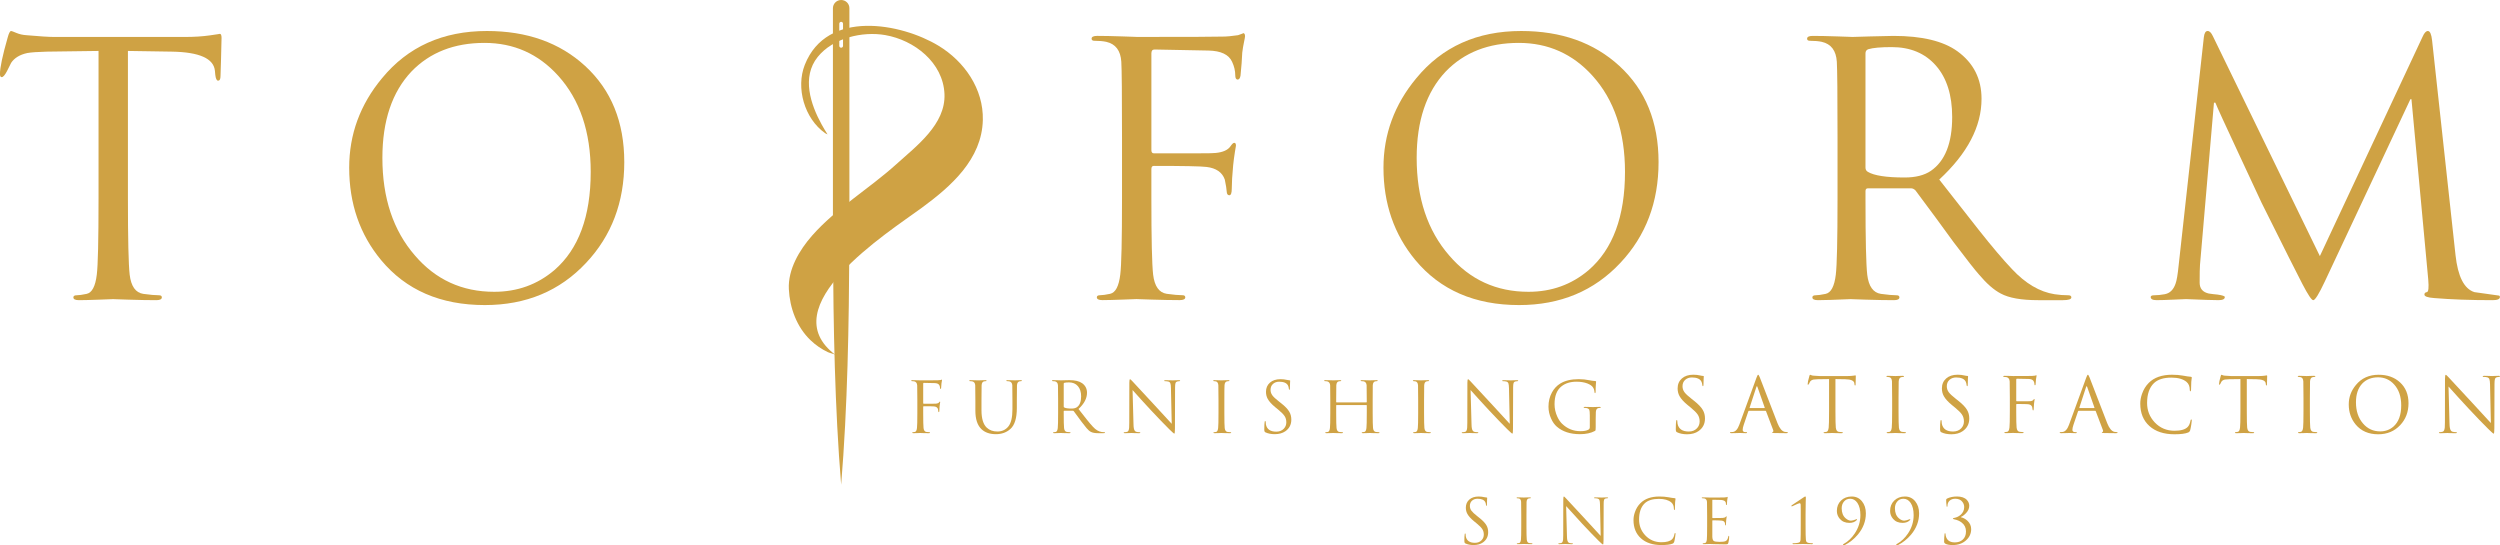 <svg xmlns="http://www.w3.org/2000/svg" xmlns:xlink="http://www.w3.org/1999/xlink" id="Layer_1" x="0px" y="0px" viewBox="0 0 1719.19 375.11" style="enable-background:new 0 0 1719.19 375.11;" xml:space="preserve"><style type="text/css">	.st0{fill:#CFA244;}</style><path class="st0" d="M87.97,35.03v101.68c0,27.73,0.4,45.12,1.2,52.16c0.96,8.02,4.08,12.43,9.37,13.22 c4.65,0.64,8.26,0.96,10.82,0.96c1.28,0,1.93,0.48,1.93,1.44c0,1.28-1.29,1.93-3.85,1.93c-5.45,0-11.9-0.12-19.35-0.36 c-7.45-0.24-10.86-0.36-10.22-0.36c0.16,0-3.01,0.12-9.5,0.36c-6.49,0.24-11.17,0.36-14.06,0.36c-2.56,0-3.85-0.64-3.85-1.93 c0-0.96,0.76-1.44,2.28-1.44c1.53,0,3.81-0.32,6.85-0.96c3.69-0.8,6.01-5.21,6.97-13.22c0.8-6.25,1.2-23.63,1.2-52.16V35.03 l-35.57,0.48c-6.25,0.16-10.74,0.48-13.46,0.96c-5.13,1.12-8.82,3.37-11.06,6.73c-0.97,1.92-1.93,3.84-2.89,5.77 c-1.44,2.72-2.64,4.08-3.61,4.08c-0.8,0-1.2-0.72-1.2-2.16c0-4.33,1.76-12.66,5.29-25c0.8-3.04,1.6-4.57,2.41-4.57 c0.32,0,1.52,0.44,3.6,1.32c2.08,0.89,4.4,1.41,6.96,1.57c8.98,0.8,15.31,1.2,18.99,1.2h90.14c6.25,0,11.9-0.36,16.95-1.08 c5.04-0.72,7.33-1.08,6.85-1.08c0.8,0,1.2,0.95,1.2,2.86c0,2.71-0.12,7.63-0.36,14.79c-0.24,7.16-0.36,10.99-0.36,11.45 c0,2.07-0.56,3.11-1.68,3.11c-0.96,0-1.6-1.36-1.92-4.08l-0.24-2.65c-0.8-8.49-10.66-12.89-29.57-13.22L87.97,35.03z"></path><path class="st0" d="M240.13,115.31c0-22.91,7.53-43.42,22.59-61.54c17.79-21.64,41.83-32.45,72.12-32.45 c27.56,0,50.08,8.01,67.54,24.04c17.95,16.5,26.92,38.54,26.92,66.11c0,27.57-8.74,50.64-26.2,69.23 c-18.11,19.39-41.35,29.09-69.71,29.09c-30.45,0-54.24-10.33-71.39-31.01C247.42,161.15,240.13,140,240.13,115.31 M262.96,108.59 c0,27.57,7.45,49.92,22.35,67.07c14.26,16.67,32.45,25,54.56,25c15.86,0,29.64-4.96,41.35-14.9c16.66-14.42,25-36.94,25-67.55 c0-27.56-7.45-49.6-22.35-66.11c-13.62-15.06-30.53-22.6-50.72-22.6c-20.83,0-37.58,6.57-50.24,19.71 C269.61,63.31,262.96,83.1,262.96,108.59"></path><path class="st0" d="M771.58,136.71V94.4c0-29.32-0.16-46.63-0.48-51.92c-0.48-7.69-3.93-12.26-10.34-13.71 c-2.24-0.48-4.97-0.72-8.17-0.72c-1.29,0-1.93-0.49-1.93-1.45c0-1.28,1.28-1.92,3.85-1.92c4.48,0,10.25,0.12,17.31,0.36 c7.05,0.24,10.33,0.36,9.85,0.36c36.05,0,55.77-0.08,59.13-0.24c2.72,0,6.25-0.32,10.57-0.96c2.89-0.96,4-1.44,3.37-1.44 c0.96,0,1.44,0.72,1.44,2.16c0,0.48-0.24,1.84-0.72,4.08c-0.48,2.24-0.89,4.65-1.2,7.21c-0.16,4.32-0.56,9.61-1.2,15.86 c-0.32,1.76-0.96,2.64-1.92,2.64c-1.12,0-1.68-0.97-1.68-2.92c0-3.08-0.72-6.16-2.16-9.25c-2.24-5.02-7.69-7.61-16.35-7.78 l-37.01-0.72c-1.45,0-2.16,0.88-2.16,2.65v66.57c0,1.45,0.56,2.17,1.68,2.17h30.76c6.89,0,10.82-0.08,11.78-0.25 c4.97-0.49,8.33-1.99,10.09-4.48c1.12-1.66,2-2.49,2.65-2.49c0.8,0,1.2,0.64,1.2,1.93c0,0.32-0.24,1.76-0.72,4.33 c-0.48,3.05-0.89,6.09-1.2,9.13c-0.64,6.73-0.96,12.1-0.96,16.11c0,3.05-0.57,4.56-1.68,4.56c-1.12,0-1.73-0.84-1.8-2.52 c-0.09-1.68-0.52-4.45-1.33-8.3c-1.76-4.96-5.93-7.85-12.5-8.65c-3.85-0.48-15.95-0.72-36.3-0.72c-1.12,0-1.68,0.72-1.68,2.16v20.43 c0,27.73,0.4,45.12,1.2,52.16c0.96,8.02,4.08,12.42,9.37,13.22c4.65,0.64,8.26,0.96,10.82,0.96c1.28,0,1.92,0.48,1.92,1.44 c0,1.28-1.28,1.93-3.85,1.93c-5.44,0-11.9-0.12-19.35-0.36c-7.45-0.24-10.86-0.36-10.21-0.36c0.16,0-3.01,0.12-9.5,0.36 c-6.49,0.24-11.17,0.36-14.06,0.36c-2.56,0-3.85-0.64-3.85-1.93c0-0.96,0.76-1.44,2.29-1.44c1.52,0,3.8-0.32,6.85-0.96 c3.69-0.8,6.01-5.21,6.97-13.22C771.18,182.63,771.58,165.24,771.58,136.71"></path><path class="st0" d="M951.38,115.31c0-22.91,7.53-43.42,22.59-61.54c17.79-21.64,41.83-32.45,72.12-32.45 c27.56,0,50.08,8.01,67.54,24.04c17.95,16.5,26.92,38.54,26.92,66.11c0,27.57-8.74,50.64-26.2,69.23 c-18.11,19.39-41.35,29.09-69.71,29.09c-30.45,0-54.24-10.33-71.39-31.01C958.67,161.15,951.38,140,951.38,115.31 M974.21,108.59 c0,27.57,7.45,49.92,22.35,67.07c14.26,16.67,32.45,25,54.56,25c15.86,0,29.65-4.96,41.35-14.9c16.66-14.42,25-36.94,25-67.55 c0-27.56-7.45-49.6-22.35-66.11c-13.62-15.06-30.53-22.6-50.72-22.6c-20.83,0-37.58,6.57-50.24,19.71 C980.86,63.31,974.21,83.1,974.21,108.59"></path><path class="st0" d="M1263.62,136.71V94.4c0-29.32-0.16-46.63-0.48-51.92c-0.48-7.69-3.93-12.26-10.34-13.71 c-2.24-0.48-4.97-0.72-8.17-0.72c-1.29,0-1.93-0.48-1.93-1.44c0-1.28,1.28-1.92,3.85-1.92c4.48,0,10.25,0.12,17.31,0.36 c7.05,0.24,10.33,0.36,9.85,0.36c0.48,0,4.61-0.12,12.38-0.36c7.78-0.24,13.1-0.36,15.99-0.36c19.55,0,34.21,3.52,43.98,10.57 c11.06,8.02,16.59,18.91,16.59,32.69c0,19.07-9.7,37.59-29.08,55.53c15.86,20.2,24.92,31.73,27.16,34.62 c9.13,11.54,16.74,20.51,22.83,26.92c9.29,9.94,19.07,15.71,29.32,17.31c3.04,0.48,6.17,0.72,9.38,0.72c1.44,0,2.16,0.49,2.16,1.45 c0,1.28-1.93,1.92-5.77,1.92h-17.07c-11.54,0-20.11-1.52-25.71-4.56c-4.65-2.41-9.61-6.73-14.9-12.98 c-2.73-3.04-8.58-10.49-17.55-22.36c-7.05-9.77-15.78-21.64-26.2-35.58c-0.96-0.96-2-1.44-3.12-1.44h-29.57 c-1.12,0-1.68,0.64-1.68,1.91v5.73c0,27.54,0.4,44.82,1.2,51.82c0.97,7.96,4.09,12.33,9.38,13.13c4.65,0.64,8.25,0.96,10.82,0.96 c1.28,0,1.92,0.49,1.92,1.45c0,1.28-1.28,1.92-3.84,1.92c-5.45,0-11.9-0.12-19.35-0.36c-7.45-0.24-10.86-0.36-10.21-0.36 c-11.06,0.48-18.59,0.72-22.6,0.72c-2.56,0-3.85-0.64-3.85-1.92c0-0.96,0.76-1.45,2.29-1.45c1.52,0,3.8-0.32,6.85-0.96 c3.69-0.8,6.01-5.21,6.97-13.22C1263.21,182.62,1263.62,165.24,1263.62,136.71 M1282.85,36.71v78.61c0,1.28,0.56,2.25,1.68,2.89 c4.33,2.56,12.74,3.85,25.25,3.85c7.53,0,13.54-1.52,18.03-4.57c9.77-6.73,14.66-19.07,14.66-37.02c0-15.06-3.72-26.84-11.17-35.34 c-7.45-8.49-17.59-12.74-30.41-12.74c-7.53,0-12.9,0.48-16.11,1.45C1283.48,34.31,1282.85,35.27,1282.85,36.71"></path><path class="st0" d="M1672.49,27.81l16.11,147.6c1.6,14.75,5.92,23.24,12.98,25.48c5.61,0.8,11.29,1.6,17.06,2.4 c0.32,0.17,0.49,0.49,0.49,0.97c0,1.44-1.68,2.16-5.05,2.16c-15.23,0-28.61-0.48-40.14-1.45c-4.48-0.32-6.73-1.12-6.73-2.4 c0-0.97,0.56-1.52,1.68-1.68c1.12-0.16,1.44-3.04,0.96-8.65L1658.3,68.2h-0.72l-58.89,125.44c-4.01,8.53-6.65,12.79-7.93,12.79 c-1.12,0-3.6-3.7-7.45-11.1c-2.89-5.47-12.26-24.12-28.12-55.97c-1.29-2.74-6.49-13.91-15.63-33.54 c-9.61-20.58-14.99-32.32-16.11-35.22h-0.96l-9.61,111.54c-0.16,1.92-0.24,6.01-0.24,12.26c0,4.01,2.08,6.49,6.25,7.45 c2.08,0.32,4.08,0.56,6,0.72c3.37,0.48,5.05,1.04,5.05,1.68c0,1.44-1.44,2.16-4.33,2.16c-3.53,0-10.98-0.24-22.35-0.72 c-0.32,0-3.12,0.12-8.42,0.36c-5.29,0.24-9.22,0.36-11.78,0.36c-2.72,0-4.08-0.72-4.08-2.16c0-0.8,0.8-1.2,2.41-1.2 c2.24,0,4.65-0.24,7.21-0.72c3.52-0.64,6.01-3.04,7.45-7.21c0.8-2.08,1.52-6.33,2.16-12.74l17.31-156.74 c0.32-2.88,1.2-4.33,2.64-4.33c1.28,0,2.48,1.2,3.6,3.61l73.55,151.2L1666,25.17c1.12-2.56,2.32-3.85,3.6-3.85 C1671.05,21.32,1672.01,23.48,1672.49,27.81"></path><path class="st0" d="M630.83,283.91v-8.49c0-5.89-0.03-9.36-0.1-10.43c-0.09-1.54-0.79-2.46-2.07-2.76c-0.45-0.09-1-0.14-1.64-0.14 c-0.26,0-0.39-0.1-0.39-0.29c0-0.26,0.26-0.38,0.77-0.38c0.9,0,2.06,0.02,3.47,0.07c1.42,0.05,2.07,0.07,1.98,0.07 c7.24,0,11.19-0.02,11.87-0.05c0.54,0,1.25-0.07,2.12-0.19c0.58-0.19,0.8-0.29,0.67-0.29c0.19,0,0.29,0.14,0.29,0.44 c0,0.1-0.05,0.37-0.14,0.82c-0.1,0.45-0.18,0.94-0.24,1.45c-0.03,0.87-0.11,1.93-0.24,3.18c-0.06,0.36-0.19,0.53-0.39,0.53 c-0.22,0-0.34-0.19-0.34-0.58c0-0.62-0.14-1.24-0.43-1.86c-0.46-1-1.55-1.53-3.29-1.56l-7.43-0.15c-0.29,0-0.44,0.18-0.44,0.53 v13.37c0,0.29,0.11,0.43,0.34,0.43h6.18c1.38,0,2.17-0.01,2.36-0.05c0.99-0.09,1.67-0.39,2.03-0.89c0.22-0.34,0.4-0.5,0.53-0.5 c0.16,0,0.24,0.12,0.24,0.38c0,0.07-0.04,0.36-0.14,0.87c-0.1,0.61-0.18,1.22-0.25,1.83c-0.12,1.35-0.19,2.43-0.19,3.23 c0,0.61-0.11,0.92-0.34,0.92c-0.22,0-0.34-0.16-0.36-0.51c-0.01-0.34-0.1-0.89-0.26-1.66c-0.36-1-1.19-1.58-2.51-1.74 c-0.77-0.09-3.2-0.14-7.29-0.14c-0.22,0-0.34,0.14-0.34,0.44v4.1c0,5.57,0.08,9.05,0.24,10.47c0.2,1.61,0.82,2.49,1.88,2.65 c0.94,0.13,1.66,0.2,2.18,0.2c0.26,0,0.38,0.09,0.38,0.29c0,0.26-0.26,0.39-0.77,0.39c-1.1,0-2.39-0.02-3.88-0.07 c-1.5-0.04-2.18-0.07-2.05-0.07c0.03,0-0.6,0.02-1.9,0.07c-1.3,0.05-2.24,0.07-2.83,0.07c-0.51,0-0.77-0.12-0.77-0.39 c0-0.19,0.15-0.29,0.46-0.29c0.31,0,0.77-0.07,1.38-0.2c0.74-0.16,1.2-1.04,1.4-2.65C630.75,293.12,630.83,289.63,630.83,283.91"></path><path class="st0" d="M670.74,282.46v-7.05c0-5.89-0.03-9.36-0.1-10.43c-0.09-1.54-0.79-2.46-2.08-2.75 c-0.45-0.09-0.99-0.14-1.63-0.14c-0.26,0-0.39-0.09-0.39-0.29c0-0.26,0.26-0.38,0.77-0.38c0.87,0,2.72,0.05,5.55,0.14 c0.07,0,0.74-0.02,2.01-0.07c1.27-0.05,2.19-0.07,2.77-0.07c0.52,0,0.77,0.12,0.77,0.38c0,0.2-0.11,0.29-0.31,0.29 c-0.21,0-0.64,0.05-1.28,0.14c-1.1,0.16-1.69,1.08-1.79,2.75c-0.06,1.07-0.09,4.54-0.09,10.43v6.75c0,5.66,1.21,9.64,3.62,11.92 c1.86,1.76,4.3,2.66,7.29,2.66c3.15,0,5.67-1.15,7.55-3.45c1.88-2.3,2.82-6.25,2.82-11.85v-6.03c0-5.89-0.03-9.36-0.09-10.43 c-0.09-1.54-0.79-2.46-2.08-2.75c-0.45-0.09-1-0.14-1.64-0.14c-0.26,0-0.39-0.09-0.39-0.29c0-0.26,0.26-0.38,0.77-0.38 c0.87,0,1.96,0.02,3.26,0.07c1.3,0.05,1.92,0.07,1.85,0.07c0.03,0,0.57-0.02,1.62-0.07c1.04-0.05,1.86-0.07,2.43-0.07 c0.52,0,0.77,0.12,0.77,0.38c0,0.2-0.14,0.29-0.43,0.29c-0.29,0-0.68,0.05-1.16,0.14c-1.1,0.22-1.69,1.14-1.79,2.75 c-0.06,1.07-0.09,4.54-0.09,10.43v5.16c0,6.98-1.48,11.79-4.44,14.43c-2.67,2.38-5.99,3.57-9.94,3.57c-4.22,0-7.53-1.15-9.94-3.43 C672.14,292.48,670.74,288.25,670.74,282.46"></path><path class="st0" d="M727.64,283.91v-8.5c0-5.89-0.04-9.36-0.1-10.42c-0.09-1.55-0.79-2.46-2.07-2.76c-0.46-0.09-1-0.14-1.64-0.14 c-0.26,0-0.39-0.1-0.39-0.29c0-0.26,0.26-0.39,0.77-0.39c0.9,0,2.06,0.02,3.47,0.07c1.42,0.05,2.07,0.07,1.98,0.07 c0.09,0,0.92-0.02,2.48-0.07c1.56-0.05,2.63-0.07,3.21-0.07c3.92,0,6.86,0.71,8.83,2.12c2.22,1.61,3.33,3.8,3.33,6.57 c0,3.83-1.95,7.54-5.84,11.15c3.18,4.05,5,6.37,5.45,6.95c1.83,2.31,3.36,4.12,4.58,5.4c1.86,2,3.83,3.16,5.89,3.48 c0.61,0.1,1.24,0.14,1.88,0.14c0.29,0,0.44,0.1,0.44,0.29c0,0.26-0.39,0.39-1.16,0.39h-3.43c-2.31,0-4.03-0.31-5.16-0.92 c-0.94-0.48-1.93-1.35-2.99-2.61c-0.55-0.6-1.72-2.1-3.52-4.48c-1.42-1.96-3.17-4.35-5.26-7.15c-0.19-0.19-0.4-0.29-0.62-0.29h-5.94 c-0.22,0-0.34,0.13-0.34,0.39v1.15c0,5.53,0.08,9,0.24,10.4c0.19,1.6,0.82,2.48,1.88,2.64c0.94,0.13,1.66,0.19,2.17,0.19 c0.26,0,0.39,0.1,0.39,0.29c0,0.26-0.26,0.39-0.77,0.39c-1.09,0-2.38-0.02-3.88-0.07c-1.5-0.05-2.18-0.07-2.05-0.07 c-2.22,0.1-3.73,0.15-4.54,0.15c-0.51,0-0.77-0.13-0.77-0.39c0-0.19,0.15-0.29,0.46-0.29c0.31,0,0.77-0.06,1.38-0.19 c0.74-0.16,1.2-1.04,1.4-2.66C727.56,293.12,727.64,289.63,727.64,283.91 M731.5,263.83v15.78c0,0.26,0.11,0.46,0.34,0.58 c0.87,0.52,2.56,0.77,5.07,0.77c1.51,0,2.71-0.31,3.62-0.91c1.96-1.35,2.94-3.83,2.94-7.44c0-3.02-0.75-5.39-2.24-7.09 c-1.5-1.71-3.53-2.56-6.1-2.56c-1.51,0-2.59,0.1-3.23,0.29C731.63,263.35,731.5,263.54,731.5,263.83"></path><path class="st0" d="M778.84,268.22l0.63,23.11c0.02,1.55,0.11,2.61,0.24,3.19c0.26,1.38,0.8,2.18,1.64,2.41 c0.68,0.2,1.48,0.29,2.41,0.29c0.26,0,0.39,0.1,0.39,0.29c0,0.26-0.29,0.39-0.87,0.39c-1.1,0-2.23-0.02-3.4-0.07 c-1.17-0.05-1.75-0.07-1.71-0.07c-2.22,0.1-3.77,0.15-4.64,0.15c-0.51,0-0.77-0.13-0.77-0.39c0-0.19,0.12-0.29,0.39-0.29 c0.67,0,1.36-0.1,2.05-0.31c0.69-0.21,1.12-1.1,1.28-2.67c0.06-0.49,0.09-1.63,0.09-3.43l0.05-27.65c0-1.61,0.17-2.41,0.53-2.41 c0.16,0,0.72,0.51,1.69,1.54c2.64,2.87,7.75,8.39,15.34,16.55c3.35,3.67,7.21,7.86,11.59,12.6l-0.54-24.52 c-0.02-1.61-0.16-2.72-0.41-3.35c-0.24-0.63-0.71-1.03-1.4-1.2c-0.69-0.18-1.5-0.26-2.43-0.26c-0.26,0-0.39-0.12-0.39-0.34 c0-0.22,0.32-0.34,0.97-0.34c0.87,0,1.91,0.02,3.13,0.07c1.22,0.05,1.85,0.07,1.88,0.07c0.06,0,0.57-0.03,1.52-0.07 c0.95-0.05,1.81-0.07,2.58-0.07c0.58,0,0.87,0.11,0.87,0.34c0,0.22-0.17,0.34-0.51,0.34c-0.34,0-0.74,0.04-1.18,0.14 c-0.77,0.16-1.27,0.54-1.48,1.13c-0.21,0.59-0.31,1.65-0.31,3.16l-0.09,28.23c0,2.28-0.15,3.42-0.44,3.42 c-0.26,0-1.43-1.02-3.52-3.08c-3.47-3.44-7.67-7.79-12.59-13.06C787.02,277.33,782.83,272.72,778.84,268.22"></path><path class="st0" d="M841.96,275.41v8.49c0,5.57,0.08,9.05,0.24,10.47c0.19,1.61,0.82,2.49,1.88,2.66c0.94,0.12,1.66,0.19,2.18,0.19 c0.26,0,0.38,0.1,0.38,0.29c0,0.26-0.26,0.39-0.77,0.39c-1.1,0-2.39-0.02-3.88-0.07c-1.5-0.05-2.18-0.07-2.05-0.07 c0.03,0-0.6,0.02-1.9,0.07c-1.3,0.05-2.24,0.07-2.82,0.07c-0.52,0-0.77-0.12-0.77-0.39c0-0.19,0.15-0.29,0.46-0.29 c0.31,0,0.77-0.07,1.38-0.19c0.74-0.16,1.2-1.04,1.4-2.66c0.16-1.25,0.24-4.74,0.24-10.47v-8.49c0-5.89-0.03-9.36-0.1-10.43 c-0.09-1.54-0.64-2.44-1.64-2.7c-0.54-0.13-1.04-0.19-1.49-0.19c-0.26,0-0.39-0.09-0.39-0.29c0-0.26,0.26-0.38,0.77-0.38 c0.64,0,1.62,0.02,2.94,0.07c1.32,0.04,1.96,0.07,1.93,0.07s0.6-0.02,1.9-0.07c1.3-0.05,2.24-0.07,2.83-0.07 c0.51,0,0.77,0.12,0.77,0.38c0,0.2-0.12,0.29-0.39,0.29c-0.26,0-0.65,0.05-1.2,0.14c-1.1,0.19-1.69,1.11-1.78,2.75 C841.99,266.05,841.96,269.53,841.96,275.41"></path><path class="st0" d="M876.61,298.57c-2.54,0-4.7-0.44-6.47-1.3c-0.48-0.22-0.72-0.84-0.72-1.83c0-2.77,0.1-4.6,0.29-5.51 c0.06-0.26,0.17-0.38,0.34-0.38c0.22,0,0.34,0.17,0.34,0.54c0,0.71,0.05,1.31,0.14,1.8c0.67,3.3,3.06,4.95,7.14,4.95 c2.19,0,3.93-0.69,5.21-2.08c1.13-1.19,1.69-2.64,1.69-4.35c0-1.64-0.39-3.07-1.18-4.27c-0.79-1.21-2.24-2.69-4.36-4.42l-2.18-1.79 c-2.41-2-4.1-3.87-5.06-5.61c-0.8-1.45-1.2-3.08-1.2-4.88c0-2.61,0.9-4.71,2.7-6.3c1.8-1.59,4.23-2.39,7.29-2.39 c1.58,0,3.07,0.17,4.48,0.51c0.71,0.17,1.27,0.26,1.69,0.26c0.32,0,0.48,0.11,0.48,0.33c0-0.16-0.03,0.31-0.09,1.42 c-0.06,1.1-0.09,2.32-0.09,3.67c0,0.73-0.12,1.1-0.34,1.1c-0.22,0-0.35-0.21-0.38-0.62c-0.1-1.02-0.31-1.81-0.63-2.39 c-0.93-1.69-2.95-2.54-6.04-2.54c-1.7,0-3.12,0.51-4.24,1.52c-1.13,1.02-1.69,2.38-1.69,4.07c0,1.38,0.4,2.63,1.2,3.74 c0.8,1.11,2.36,2.56,4.68,4.36l1.35,1.06c2.74,2.15,4.62,4.11,5.65,5.88c0.93,1.57,1.4,3.39,1.4,5.45c0,3.4-1.37,6.07-4.1,7.99 C881.96,297.9,879.54,298.57,876.61,298.57"></path><path class="st0" d="M943.96,275.41v8.49c0,5.57,0.09,9.05,0.24,10.47c0.19,1.61,0.82,2.49,1.88,2.66c0.93,0.12,1.65,0.19,2.17,0.19 c0.26,0,0.39,0.1,0.39,0.29c0,0.26-0.26,0.39-0.77,0.39c-1.09,0-2.39-0.02-3.88-0.07c-1.49-0.05-2.18-0.07-2.05-0.07 c0.03,0-0.6,0.02-1.91,0.07c-1.3,0.05-2.24,0.07-2.82,0.07c-0.51,0-0.77-0.12-0.77-0.39c0-0.19,0.15-0.29,0.46-0.29 c0.31,0,0.76-0.07,1.37-0.19c0.74-0.16,1.21-1.04,1.4-2.66c0.16-1.25,0.24-4.74,0.24-10.47v-5.06c0-0.19-0.1-0.29-0.29-0.29h-20.46 c-0.19,0-0.29,0.1-0.29,0.29v5.06c0,5.57,0.07,9.05,0.24,10.47c0.19,1.61,0.81,2.49,1.88,2.66c0.94,0.12,1.66,0.19,2.17,0.19 c0.26,0,0.39,0.1,0.39,0.29c0,0.26-0.26,0.39-0.77,0.39c-1.1,0-2.39-0.02-3.89-0.07c-1.5-0.05-2.18-0.07-2.05-0.07 c0.03,0-0.6,0.02-1.9,0.07c-1.3,0.05-2.24,0.07-2.82,0.07c-0.52,0-0.77-0.12-0.77-0.39c0-0.19,0.15-0.29,0.46-0.29 c0.31,0,0.77-0.07,1.37-0.19c0.74-0.16,1.21-1.04,1.4-2.66c0.16-1.25,0.24-4.74,0.24-10.47v-8.49c0-5.89-0.03-9.36-0.09-10.43 c-0.1-1.54-0.79-2.46-2.08-2.75c-0.46-0.09-1-0.14-1.65-0.14c-0.26,0-0.39-0.09-0.39-0.29c0-0.26,0.26-0.38,0.77-0.38 c0.9,0,2.06,0.02,3.47,0.07c1.42,0.04,2.08,0.07,1.98,0.07c-0.03,0,0.6-0.02,1.91-0.07c1.3-0.05,2.24-0.07,2.82-0.07 c0.51,0,0.77,0.12,0.77,0.38c0,0.2-0.13,0.29-0.39,0.29s-0.66,0.05-1.21,0.14c-1.09,0.19-1.68,1.11-1.78,2.75 c-0.07,1.07-0.09,4.54-0.09,10.43v1.01c0,0.19,0.09,0.29,0.29,0.29h20.46c0.19,0,0.29-0.1,0.29-0.29v-1.01 c0-5.89-0.03-9.36-0.1-10.43c-0.1-1.54-0.79-2.46-2.08-2.75c-0.45-0.09-1-0.14-1.64-0.14c-0.26,0-0.39-0.09-0.39-0.29 c0-0.26,0.26-0.38,0.77-0.38c0.9,0,2.06,0.02,3.47,0.07c1.42,0.04,2.07,0.07,1.98,0.07c-0.04,0,0.6-0.02,1.9-0.07 c1.3-0.05,2.24-0.07,2.82-0.07c0.52,0,0.77,0.12,0.77,0.38c0,0.2-0.13,0.29-0.39,0.29c-0.26,0-0.66,0.05-1.21,0.14 c-1.09,0.19-1.69,1.11-1.78,2.75C944,266.05,943.96,269.53,943.96,275.41"></path><path class="st0" d="M979.29,275.41v8.49c0,5.57,0.08,9.05,0.24,10.47c0.19,1.61,0.82,2.49,1.88,2.66c0.93,0.12,1.65,0.19,2.16,0.19 c0.26,0,0.39,0.1,0.39,0.29c0,0.26-0.26,0.39-0.77,0.39c-1.1,0-2.39-0.02-3.88-0.07c-1.5-0.05-2.18-0.07-2.05-0.07 c0.03,0-0.6,0.02-1.91,0.07c-1.3,0.05-2.24,0.07-2.82,0.07c-0.52,0-0.77-0.12-0.77-0.39c0-0.19,0.15-0.29,0.46-0.29 c0.31,0,0.77-0.07,1.38-0.19c0.74-0.16,1.2-1.04,1.4-2.66c0.16-1.25,0.24-4.74,0.24-10.47v-8.49c0-5.89-0.03-9.36-0.09-10.43 c-0.1-1.54-0.65-2.44-1.65-2.7c-0.55-0.13-1.05-0.19-1.49-0.19c-0.26,0-0.39-0.09-0.39-0.29c0-0.26,0.26-0.38,0.77-0.38 c0.64,0,1.62,0.02,2.94,0.07c1.32,0.04,1.96,0.07,1.93,0.07c-0.03,0,0.6-0.02,1.9-0.07c1.3-0.05,2.25-0.07,2.83-0.07 c0.51,0,0.77,0.12,0.77,0.38c0,0.2-0.14,0.29-0.39,0.29c-0.26,0-0.65,0.05-1.2,0.14c-1.1,0.19-1.69,1.11-1.78,2.75 C979.32,266.05,979.29,269.53,979.29,275.41"></path><path class="st0" d="M1011.29,268.22l0.63,23.11c0.03,1.55,0.11,2.61,0.24,3.19c0.26,1.38,0.8,2.18,1.63,2.41 c0.68,0.2,1.48,0.29,2.42,0.29c0.26,0,0.39,0.1,0.39,0.29c0,0.26-0.29,0.39-0.87,0.39c-1.09,0-2.23-0.02-3.4-0.07 c-1.17-0.05-1.75-0.07-1.71-0.07c-2.22,0.1-3.77,0.15-4.63,0.15c-0.52,0-0.77-0.13-0.77-0.39c0-0.19,0.13-0.29,0.39-0.29 c0.67,0,1.36-0.1,2.05-0.31c0.69-0.21,1.12-1.1,1.28-2.67c0.07-0.49,0.1-1.63,0.1-3.43l0.05-27.65c0-1.61,0.17-2.41,0.52-2.41 c0.16,0,0.73,0.51,1.69,1.54c2.64,2.87,7.75,8.39,15.34,16.55c3.34,3.67,7.2,7.86,11.58,12.6l-0.53-24.52 c-0.03-1.61-0.17-2.72-0.41-3.35c-0.24-0.63-0.7-1.03-1.4-1.2c-0.69-0.18-1.5-0.26-2.43-0.26c-0.26,0-0.39-0.12-0.39-0.34 c0-0.22,0.32-0.34,0.97-0.34c0.87,0,1.91,0.02,3.13,0.07c1.23,0.05,1.85,0.07,1.89,0.07c0.06,0,0.57-0.03,1.52-0.07 c0.95-0.05,1.81-0.07,2.58-0.07c0.58,0,0.87,0.11,0.87,0.34c0,0.22-0.17,0.34-0.51,0.34c-0.34,0-0.73,0.04-1.18,0.14 c-0.77,0.16-1.27,0.54-1.47,1.13c-0.21,0.59-0.32,1.65-0.32,3.16l-0.09,28.23c0,2.28-0.14,3.42-0.44,3.42 c-0.26,0-1.43-1.02-3.52-3.08c-3.48-3.44-7.67-7.79-12.6-13.06C1019.48,277.33,1015.28,272.72,1011.29,268.22"></path><path class="st0" d="M1093.27,293.79v-8.2c0-1.96-0.12-3.22-0.36-3.77c-0.24-0.55-0.84-0.95-1.81-1.2c-0.36-0.1-0.9-0.15-1.64-0.15 c-0.26,0-0.39-0.09-0.39-0.29c0-0.26,0.26-0.38,0.77-0.38c0.9,0,2.06,0.02,3.47,0.07c1.42,0.04,2.08,0.07,1.98,0.07 c-0.03,0,0.6-0.02,1.91-0.07c1.3-0.05,2.24-0.07,2.82-0.07c0.51,0,0.77,0.12,0.77,0.38c0,0.2-0.12,0.29-0.38,0.29 c-0.26,0-0.66,0.05-1.21,0.15c-1.1,0.19-1.68,1.1-1.78,2.74c-0.07,1.07-0.1,2.74-0.1,5.03v5.4c0,1.1-0.02,1.76-0.09,2 c-0.07,0.24-0.24,0.45-0.53,0.6c-2.68,1.45-6.09,2.18-10.23,2.18c-6.62,0-11.92-1.73-15.88-5.17c-1.61-1.38-2.92-3.25-3.95-5.59 c-1.19-2.61-1.79-5.32-1.79-8.16c0-3.64,0.8-6.91,2.41-9.84c1.42-2.58,3.3-4.58,5.64-6.03c3.25-2.03,7.53-3.04,12.84-3.04 c2.48,0,4.94,0.26,7.38,0.77c1.03,0.24,2.33,0.42,3.91,0.53c0.39,0.03,0.57,0.18,0.57,0.44c0-0.13-0.06,0.49-0.16,1.85 c-0.12,1.37-0.17,3.04-0.17,4.99c0,0.68-0.15,1.02-0.44,1.02c-0.19,0-0.31-0.24-0.34-0.73c-0.1-1.26-0.44-2.33-1.02-3.2 c-0.67-1.04-1.93-1.92-3.76-2.67c-2.16-0.84-4.68-1.26-7.58-1.26c-4.21,0-7.66,1.06-10.33,3.19c-3.19,2.52-4.78,6.6-4.78,12.28 c0,2.99,0.65,5.87,1.93,8.65c0.94,2,2,3.57,3.19,4.73c3.54,3.45,7.75,5.18,12.64,5.18c2.48,0,4.31-0.34,5.51-1.02 C1092.95,295.13,1093.27,294.57,1093.27,293.79"></path><path class="st0" d="M1160.18,298.64c-2.74,0-5.08-0.47-7-1.42c-0.52-0.24-0.78-0.9-0.78-1.98c0-2.99,0.11-4.98,0.31-5.95 c0.07-0.28,0.19-0.42,0.36-0.42c0.24,0,0.37,0.19,0.37,0.57c0,0.77,0.06,1.42,0.16,1.95c0.74,3.57,3.31,5.36,7.73,5.36 c2.36,0,4.24-0.75,5.64-2.24c1.22-1.29,1.83-2.86,1.83-4.71c0-1.78-0.43-3.32-1.28-4.63c-0.85-1.31-2.43-2.9-4.73-4.79l-2.35-1.93 c-2.61-2.16-4.44-4.18-5.48-6.07c-0.87-1.57-1.3-3.33-1.3-5.29c0-2.82,0.97-5.09,2.92-6.82c1.95-1.73,4.57-2.59,7.88-2.59 c1.71,0,3.32,0.18,4.86,0.55c0.77,0.19,1.38,0.28,1.83,0.28c0.34,0,0.52,0.12,0.52,0.37c0-0.17-0.04,0.34-0.11,1.53 c-0.07,1.19-0.11,2.51-0.11,3.97c0,0.79-0.12,1.19-0.37,1.19c-0.24,0-0.39-0.22-0.41-0.67c-0.11-1.1-0.34-1.97-0.69-2.59 c-1-1.83-3.19-2.74-6.52-2.74c-1.85,0-3.38,0.55-4.6,1.64c-1.22,1.1-1.83,2.56-1.83,4.41c0,1.49,0.43,2.84,1.3,4.04 c0.87,1.2,2.56,2.77,5.07,4.72l1.46,1.15c2.96,2.33,4.99,4.45,6.1,6.36c1.02,1.71,1.52,3.67,1.52,5.9c0,3.69-1.48,6.57-4.44,8.65 C1165.97,297.91,1163.34,298.64,1160.18,298.64"></path><path class="st0" d="M1196.05,292.16l11.85-32.43c0.49-1.35,0.87-2.03,1.15-2.03c0.27,0,0.66,0.63,1.15,1.88 c2.99,7.87,7.05,18.36,12.16,31.48c1.39,3.48,3.01,5.45,4.85,5.9c0.6,0.14,1.17,0.21,1.73,0.21c0.34,0,0.52,0.11,0.52,0.31 c0,0.28-0.35,0.42-1.04,0.42c-3.42,0-6.15-0.03-8.21-0.1c-1.04-0.04-1.57-0.16-1.57-0.37c0-0.17,0.12-0.3,0.37-0.36 c0.52-0.14,0.62-0.61,0.32-1.42l-4.86-12.84c-0.1-0.22-0.26-0.32-0.47-0.32h-11.22c-0.24,0-0.42,0.14-0.52,0.42l-3.14,9.24 c-0.49,1.43-0.73,2.59-0.73,3.5c0,1.01,0.67,1.52,1.98,1.52h0.52c0.35,0,0.52,0.11,0.52,0.31c0,0.28-0.26,0.42-0.79,0.42 c-0.49,0-1.25-0.02-2.29-0.07c-1.05-0.06-1.63-0.08-1.78-0.08c-0.03,0-0.78,0.02-2.24,0.08c-1.47,0.05-2.69,0.07-3.66,0.07 c-0.66,0-0.99-0.14-0.99-0.42c0-0.21,0.16-0.31,0.47-0.31c0.49,0,0.99-0.04,1.51-0.1C1193.46,296.83,1194.93,295.2,1196.05,292.16  M1203.35,280.62h9.98c0.21,0,0.27-0.12,0.21-0.37l-4.96-14.09c-0.14-0.39-0.27-0.57-0.41-0.57c-0.11,0-0.23,0.19-0.37,0.57 l-4.6,14.09C1203.13,280.5,1203.18,280.62,1203.35,280.62"></path><path class="st0" d="M1262.19,260.68v22.09c0,6.02,0.09,9.8,0.26,11.33c0.21,1.75,0.89,2.7,2.03,2.87c1.01,0.14,1.8,0.22,2.35,0.22 c0.28,0,0.42,0.1,0.42,0.31c0,0.28-0.27,0.42-0.83,0.42c-1.19,0-2.59-0.03-4.21-0.08c-1.61-0.06-2.36-0.08-2.22-0.08 c0.04,0-0.65,0.02-2.06,0.08c-1.4,0.05-2.42,0.08-3.05,0.08c-0.56,0-0.84-0.14-0.84-0.42c0-0.21,0.17-0.31,0.49-0.31 c0.33,0,0.83-0.07,1.49-0.22c0.8-0.17,1.31-1.12,1.52-2.87c0.17-1.35,0.26-5.13,0.26-11.33v-22.09l-7.73,0.11 c-1.36,0.03-2.33,0.1-2.92,0.21c-1.12,0.24-1.92,0.73-2.41,1.46c-0.21,0.42-0.41,0.84-0.62,1.25c-0.31,0.59-0.57,0.89-0.78,0.89 c-0.18,0-0.26-0.16-0.26-0.47c0-0.95,0.38-2.76,1.15-5.43c0.17-0.67,0.35-1,0.52-1c0.07,0,0.34,0.1,0.79,0.29 c0.45,0.2,0.95,0.31,1.52,0.34c1.95,0.17,3.32,0.26,4.12,0.26h19.58c1.36,0,2.59-0.08,3.69-0.24c1.1-0.16,1.59-0.23,1.48-0.23 c0.17,0,0.26,0.21,0.26,0.62c0,0.59-0.03,1.66-0.08,3.21c-0.04,1.56-0.07,2.39-0.07,2.49c0,0.45-0.12,0.67-0.37,0.67 c-0.21,0-0.35-0.3-0.41-0.89l-0.06-0.57c-0.17-1.84-2.31-2.81-6.42-2.87L1262.19,260.68z"></path><path class="st0" d="M1305.58,273.58v9.19c0,6.02,0.09,9.8,0.26,11.33c0.21,1.74,0.89,2.7,2.04,2.87c1,0.14,1.79,0.21,2.35,0.21 c0.27,0,0.41,0.11,0.41,0.31c0,0.28-0.27,0.42-0.83,0.42c-1.18,0-2.58-0.03-4.2-0.07c-1.62-0.06-2.36-0.08-2.23-0.08 c0.04,0-0.65,0.02-2.06,0.08c-1.41,0.04-2.43,0.07-3.06,0.07c-0.55,0-0.84-0.14-0.84-0.42c0-0.21,0.17-0.31,0.49-0.31 c0.34,0,0.83-0.07,1.5-0.21c0.8-0.17,1.3-1.13,1.51-2.87c0.17-1.36,0.26-5.13,0.26-11.33v-9.19c0-6.37-0.04-10.13-0.11-11.28 c-0.1-1.67-0.69-2.64-1.77-2.92c-0.6-0.14-1.13-0.21-1.62-0.21c-0.28,0-0.42-0.1-0.42-0.31c0-0.28,0.28-0.42,0.84-0.42 c0.7,0,1.76,0.02,3.18,0.08c1.43,0.05,2.13,0.08,2.09,0.08c-0.02,0,0.66-0.03,2.06-0.08c1.42-0.06,2.43-0.08,3.06-0.08 c0.56,0,0.84,0.14,0.84,0.42c0,0.21-0.14,0.31-0.42,0.31c-0.28,0-0.71,0.06-1.3,0.16c-1.18,0.21-1.83,1.2-1.93,2.97 C1305.61,263.45,1305.58,267.21,1305.58,273.58"></path><path class="st0" d="M1341.92,298.64c-2.74,0-5.08-0.47-7-1.42c-0.52-0.24-0.78-0.9-0.78-1.98c0-2.99,0.11-4.98,0.31-5.95 c0.07-0.28,0.19-0.42,0.36-0.42c0.24,0,0.37,0.19,0.37,0.57c0,0.77,0.06,1.42,0.16,1.95c0.74,3.57,3.31,5.36,7.73,5.36 c2.36,0,4.24-0.75,5.64-2.24c1.22-1.29,1.83-2.86,1.83-4.71c0-1.78-0.43-3.32-1.28-4.63c-0.85-1.31-2.43-2.9-4.73-4.79l-2.35-1.93 c-2.61-2.16-4.44-4.18-5.48-6.07c-0.87-1.57-1.3-3.33-1.3-5.29c0-2.82,0.97-5.09,2.92-6.82c1.95-1.73,4.57-2.59,7.88-2.59 c1.71,0,3.32,0.18,4.86,0.55c0.77,0.19,1.38,0.28,1.83,0.28c0.34,0,0.52,0.12,0.52,0.37c0-0.17-0.04,0.34-0.11,1.53 c-0.07,1.19-0.11,2.51-0.11,3.97c0,0.79-0.12,1.19-0.37,1.19c-0.24,0-0.39-0.22-0.41-0.67c-0.11-1.1-0.34-1.97-0.69-2.59 c-1-1.83-3.19-2.74-6.52-2.74c-1.85,0-3.38,0.55-4.6,1.64c-1.22,1.1-1.83,2.56-1.83,4.41c0,1.49,0.43,2.84,1.3,4.04 c0.87,1.2,2.56,2.77,5.07,4.72l1.46,1.15c2.96,2.33,4.99,4.45,6.1,6.36c1.02,1.71,1.52,3.67,1.52,5.9c0,3.69-1.48,6.57-4.44,8.65 C1347.72,297.91,1345.09,298.64,1341.92,298.64"></path><path class="st0" d="M1382.12,282.77v-9.19c0-6.37-0.04-10.13-0.11-11.27c-0.1-1.68-0.85-2.67-2.24-2.98 c-0.49-0.1-1.08-0.16-1.77-0.16c-0.28,0-0.42-0.11-0.42-0.31c0-0.28,0.28-0.42,0.84-0.42c0.98,0,2.23,0.02,3.77,0.07 c1.53,0.05,2.24,0.08,2.14,0.08c7.83,0,12.12-0.02,12.84-0.06c0.59,0,1.36-0.06,2.29-0.21c0.63-0.21,0.87-0.32,0.73-0.32 c0.21,0,0.31,0.16,0.31,0.47c0,0.11-0.05,0.4-0.15,0.89c-0.11,0.49-0.19,1.01-0.26,1.57c-0.04,0.94-0.12,2.09-0.26,3.45 c-0.07,0.37-0.21,0.57-0.42,0.57c-0.24,0-0.36-0.22-0.36-0.64c0-0.67-0.16-1.34-0.47-2.01c-0.49-1.09-1.67-1.66-3.55-1.7l-8.04-0.16 c-0.31,0-0.47,0.19-0.47,0.58v14.46c0,0.31,0.12,0.47,0.37,0.47h6.68c1.5,0,2.35-0.02,2.56-0.06c1.08-0.1,1.81-0.43,2.19-0.97 c0.24-0.36,0.44-0.54,0.57-0.54c0.17,0,0.26,0.14,0.26,0.42c0,0.06-0.04,0.38-0.15,0.94c-0.11,0.66-0.19,1.32-0.26,1.98 c-0.14,1.47-0.21,2.62-0.21,3.5c0,0.66-0.13,0.99-0.37,0.99c-0.25,0-0.37-0.18-0.39-0.55c-0.02-0.36-0.11-0.96-0.29-1.8 c-0.39-1.08-1.29-1.7-2.72-1.88c-0.83-0.11-3.46-0.16-7.88-0.16c-0.24,0-0.37,0.16-0.37,0.47v4.44c0,6.02,0.09,9.8,0.26,11.33 c0.21,1.75,0.89,2.7,2.04,2.87c1,0.14,1.79,0.22,2.35,0.22c0.27,0,0.42,0.1,0.42,0.31c0,0.28-0.28,0.42-0.84,0.42 c-1.18,0-2.58-0.03-4.2-0.08c-1.62-0.06-2.36-0.08-2.22-0.08c0.03,0-0.65,0.02-2.06,0.08c-1.41,0.05-2.43,0.08-3.06,0.08 c-0.55,0-0.84-0.14-0.84-0.42c0-0.21,0.17-0.31,0.5-0.31s0.82-0.07,1.49-0.22c0.8-0.17,1.3-1.12,1.51-2.87 C1382.03,292.74,1382.12,288.96,1382.12,282.77"></path><path class="st0" d="M1422.79,292.16l11.85-32.43c0.49-1.35,0.87-2.03,1.15-2.03c0.27,0,0.66,0.63,1.15,1.88 c2.99,7.87,7.05,18.36,12.16,31.48c1.39,3.48,3.01,5.45,4.85,5.9c0.6,0.14,1.17,0.21,1.73,0.21c0.34,0,0.52,0.11,0.52,0.31 c0,0.28-0.35,0.42-1.04,0.42c-3.42,0-6.15-0.03-8.21-0.1c-1.04-0.04-1.57-0.16-1.57-0.37c0-0.17,0.12-0.3,0.37-0.36 c0.52-0.14,0.62-0.61,0.32-1.42l-4.86-12.84c-0.1-0.22-0.26-0.32-0.47-0.32h-11.22c-0.24,0-0.42,0.14-0.52,0.42l-3.14,9.24 c-0.49,1.43-0.73,2.59-0.73,3.5c0,1.01,0.67,1.52,1.98,1.52h0.52c0.35,0,0.52,0.11,0.52,0.31c0,0.28-0.26,0.42-0.79,0.42 c-0.49,0-1.25-0.02-2.29-0.07c-1.05-0.06-1.63-0.08-1.78-0.08c-0.03,0-0.78,0.02-2.24,0.08c-1.47,0.05-2.69,0.07-3.66,0.07 c-0.66,0-0.99-0.14-0.99-0.42c0-0.21,0.16-0.31,0.47-0.31c0.49,0,0.99-0.04,1.51-0.1C1420.21,296.83,1421.68,295.2,1422.79,292.16  M1430.1,280.62h9.98c0.21,0,0.27-0.12,0.21-0.37l-4.96-14.09c-0.14-0.39-0.27-0.57-0.41-0.57c-0.11,0-0.23,0.19-0.37,0.57 l-4.6,14.09C1429.88,280.5,1429.93,280.62,1430.1,280.62"></path><path class="st0" d="M1495.36,298.64c-7.31,0-13.06-1.89-17.26-5.67c-4.19-3.78-6.29-8.92-6.29-15.43c0-2.19,0.4-4.41,1.2-6.68 c1.02-2.96,2.57-5.49,4.66-7.58c3.73-3.72,9.06-5.58,15.97-5.58c2.79,0,5.32,0.21,7.59,0.62c2.41,0.45,4.19,0.71,5.34,0.78 c0.45,0.04,0.68,0.23,0.68,0.58c0,0.11-0.05,0.43-0.14,0.99c-0.1,0.55-0.17,1.2-0.22,1.93c-0.04,1.53-0.09,3.32-0.16,5.37 c-0.04,0.73-0.19,1.1-0.47,1.1c-0.28,0-0.42-0.37-0.42-1.1c0-2.29-0.74-4.07-2.19-5.32c-2.33-1.98-5.82-2.97-10.44-2.97 c-5.36,0-9.37,1.27-12.01,3.81c-3.12,3.03-4.7,7.57-4.7,13.63c0,5.15,1.74,9.59,5.22,13.31c3.65,3.87,8.2,5.79,13.63,5.79 c4.38,0,7.41-0.87,9.08-2.61c0.94-0.97,1.58-2.44,1.93-4.39c0.1-0.52,0.28-0.78,0.52-0.78s0.36,0.26,0.36,0.78 c0,0.28-0.12,1.22-0.36,2.82c-0.28,1.81-0.54,3.09-0.76,3.85c-0.23,0.75-0.69,1.26-1.38,1.54 C1502.81,298.24,1499.67,298.64,1495.36,298.64"></path><path class="st0" d="M1545.07,260.68v22.09c0,6.02,0.09,9.8,0.26,11.33c0.21,1.75,0.89,2.7,2.03,2.87c1.01,0.14,1.8,0.22,2.35,0.22 c0.28,0,0.42,0.1,0.42,0.31c0,0.28-0.27,0.42-0.83,0.42c-1.19,0-2.59-0.03-4.21-0.08c-1.61-0.06-2.36-0.08-2.22-0.08 c0.04,0-0.65,0.02-2.06,0.08c-1.4,0.05-2.42,0.08-3.05,0.08c-0.56,0-0.84-0.14-0.84-0.42c0-0.21,0.17-0.31,0.49-0.31 c0.33,0,0.83-0.07,1.49-0.22c0.8-0.17,1.31-1.12,1.52-2.87c0.17-1.35,0.26-5.13,0.26-11.33v-22.09l-7.73,0.11 c-1.36,0.03-2.33,0.1-2.92,0.21c-1.12,0.24-1.92,0.73-2.41,1.46c-0.21,0.42-0.41,0.84-0.62,1.25c-0.31,0.59-0.57,0.89-0.78,0.89 c-0.18,0-0.26-0.16-0.26-0.47c0-0.95,0.38-2.76,1.15-5.43c0.17-0.67,0.35-1,0.52-1c0.08,0,0.34,0.1,0.79,0.29 c0.45,0.2,0.95,0.31,1.52,0.34c1.95,0.17,3.32,0.26,4.12,0.26h19.58c1.36,0,2.59-0.08,3.69-0.24c1.1-0.16,1.59-0.23,1.48-0.23 c0.17,0,0.26,0.21,0.26,0.62c0,0.59-0.02,1.66-0.08,3.21c-0.04,1.56-0.07,2.39-0.07,2.49c0,0.45-0.12,0.67-0.37,0.67 c-0.21,0-0.35-0.3-0.41-0.89l-0.06-0.57c-0.17-1.84-2.31-2.81-6.42-2.87L1545.07,260.68z"></path><path class="st0" d="M1588.45,273.58v9.19c0,6.02,0.09,9.8,0.26,11.33c0.21,1.74,0.89,2.7,2.04,2.87c1,0.14,1.79,0.21,2.35,0.21 c0.27,0,0.41,0.11,0.41,0.31c0,0.28-0.27,0.42-0.83,0.42c-1.18,0-2.58-0.03-4.2-0.07c-1.62-0.06-2.36-0.08-2.23-0.08 c0.04,0-0.65,0.02-2.06,0.08c-1.41,0.04-2.43,0.07-3.06,0.07c-0.55,0-0.84-0.14-0.84-0.42c0-0.21,0.17-0.31,0.49-0.31 c0.34,0,0.83-0.07,1.5-0.21c0.8-0.17,1.3-1.13,1.51-2.87c0.17-1.36,0.26-5.13,0.26-11.33v-9.19c0-6.37-0.04-10.13-0.11-11.28 c-0.1-1.67-0.69-2.64-1.77-2.92c-0.6-0.14-1.13-0.21-1.62-0.21c-0.28,0-0.42-0.1-0.42-0.31c0-0.28,0.28-0.42,0.84-0.42 c0.7,0,1.76,0.02,3.18,0.08c1.43,0.05,2.13,0.08,2.09,0.08c-0.02,0,0.66-0.03,2.06-0.08c1.42-0.06,2.43-0.08,3.06-0.08 c0.56,0,0.84,0.14,0.84,0.42c0,0.21-0.14,0.31-0.42,0.31c-0.28,0-0.71,0.06-1.3,0.16c-1.18,0.21-1.83,1.2-1.93,2.97 C1588.48,263.45,1588.45,267.21,1588.45,273.58"></path><path class="st0" d="M1615.18,278.12c0-4.98,1.63-9.43,4.91-13.36c3.86-4.7,9.08-7.05,15.66-7.05c5.99,0,10.87,1.74,14.67,5.22 c3.9,3.59,5.85,8.37,5.85,14.37c0,5.99-1.9,10.99-5.69,15.03c-3.93,4.21-8.99,6.32-15.14,6.32c-6.62,0-11.78-2.24-15.51-6.73 C1616.77,288.08,1615.18,283.48,1615.18,278.12 M1620.14,276.66c0,5.99,1.62,10.84,4.86,14.57c3.09,3.62,7.05,5.43,11.85,5.43 c3.44,0,6.44-1.08,8.98-3.24c3.62-3.13,5.43-8.02,5.43-14.67c0-5.99-1.62-10.78-4.86-14.36c-2.96-3.27-6.63-4.91-11.02-4.91 c-4.52,0-8.16,1.43-10.91,4.29C1621.58,266.83,1620.14,271.12,1620.14,276.66"></path><path class="st0" d="M1683.79,265.8l0.67,25.02c0.04,1.66,0.12,2.82,0.26,3.44c0.28,1.5,0.87,2.37,1.78,2.61 c0.73,0.22,1.6,0.32,2.61,0.32c0.27,0,0.42,0.11,0.42,0.31c0,0.28-0.31,0.42-0.94,0.42c-1.19,0-2.41-0.02-3.69-0.07 c-1.27-0.06-1.89-0.08-1.85-0.08c-2.41,0.11-4.08,0.16-5.01,0.16c-0.56,0-0.84-0.14-0.84-0.42c0-0.21,0.14-0.31,0.42-0.31 c0.73,0,1.47-0.11,2.21-0.34c0.75-0.23,1.22-1.2,1.39-2.9c0.07-0.52,0.1-1.76,0.1-3.71l0.05-29.92c0-1.74,0.2-2.61,0.58-2.61 c0.17,0,0.78,0.55,1.83,1.67c2.85,3.1,8.39,9.07,16.6,17.91c3.62,3.97,7.8,8.5,12.53,13.62l-0.57-26.52 c-0.04-1.74-0.18-2.95-0.44-3.63c-0.26-0.68-0.77-1.11-1.52-1.31c-0.75-0.19-1.63-0.28-2.64-0.28c-0.27,0-0.42-0.12-0.42-0.37 c0-0.24,0.35-0.37,1.04-0.37c0.95,0,2.07,0.03,3.4,0.08c1.32,0.05,2,0.08,2.03,0.08c0.07,0,0.62-0.03,1.65-0.08 c1.03-0.06,1.96-0.08,2.79-0.08c0.63,0,0.94,0.12,0.94,0.37c0,0.24-0.19,0.37-0.55,0.37c-0.37,0-0.79,0.04-1.28,0.16 c-0.84,0.17-1.37,0.58-1.59,1.22c-0.23,0.64-0.34,1.78-0.34,3.42l-0.1,30.55c0,2.48-0.16,3.7-0.47,3.7c-0.28,0-1.55-1.11-3.81-3.34 c-3.76-3.72-8.31-8.43-13.62-14.13C1692.65,275.65,1688.11,270.66,1683.79,265.8"></path><path class="st0" d="M578.45,0c-3.11,0-5.67,2.53-5.67,5.64v161.01c0,1.45,0.02,2.86,0.02,4.31c0.33,53.57,1.23,109.1,5.64,162.35 c4.45-53.84,5.34-109.92,5.64-164.04c0.03-0.87,0.03-1.72,0.03-2.62V5.64C584.13,2.53,581.59,0,578.45,0 M579.73,31.54 c0,0.72-0.55,1.27-1.27,1.27s-1.3-0.55-1.3-1.27V16.31c0-0.72,0.58-1.3,1.3-1.3s1.27,0.58,1.27,1.3V31.54z"></path><path class="st0" d="M572.79,166.67c0,1.44,0.03,2.86,0.03,4.3c0,0.02-0.03,0.02-0.03,0.02V166.67z"></path><path class="st0" d="M584.11,166.67v2.61h-0.03C584.11,168.39,584.11,167.54,584.11,166.67"></path><path class="st0" d="M567.46,91.61c-14.41-10.16-20.24-31.31-14.02-47.04c15.2-38.44,66.36-28.61,91.91-13.15 c17.86,10.81,31.03,29.69,30.52,51.11c-0.64,27.02-21.89,45.62-42.01,60.39c-23.2,17.03-104.04,68.03-59.09,101.33 c-1.33-0.99-3.88-1.35-5.41-2.06c-4.4-2.07-8.47-4.88-11.98-8.24c-9.52-9.11-14.29-22.23-14.91-35.19 c-0.65-13.47,7.25-26.77,15.91-36.64c16.61-18.91,39.41-32.39,58.08-49.26c13.77-12.45,33.89-27.39,33.04-48.16 c-0.89-21.67-20.7-37.09-40.77-40.58c-15.69-2.73-35.94,2.01-46.41,15.03c-11.15,13.86-4.92,32.65,2.77,46.56 c1.26,2.28,2.6,4.52,4,6.72"></path><path class="st0" d="M1013.35,374.82c-2.24,0-4.15-0.39-5.71-1.15c-0.42-0.19-0.64-0.74-0.64-1.61c0-2.44,0.09-4.06,0.26-4.86 c0.06-0.22,0.16-0.34,0.3-0.34c0.21,0,0.3,0.16,0.3,0.47c0,0.62,0.04,1.15,0.13,1.58c0.59,2.92,2.69,4.37,6.3,4.37 c1.93,0,3.47-0.61,4.6-1.83c0.99-1.05,1.49-2.33,1.49-3.83c0-1.45-0.35-2.71-1.05-3.78c-0.69-1.07-1.98-2.36-3.85-3.9l-1.92-1.58 c-2.13-1.76-3.62-3.41-4.47-4.94c-0.71-1.28-1.07-2.71-1.07-4.3c0-2.3,0.79-4.16,2.39-5.57c1.59-1.4,3.73-2.11,6.43-2.11 c1.39,0,2.71,0.15,3.96,0.46c0.62,0.15,1.12,0.22,1.49,0.22c0.28,0,0.42,0.1,0.42,0.3c0-0.14-0.02,0.27-0.09,1.25 c-0.06,0.97-0.08,2.05-0.08,3.23c0,0.65-0.1,0.97-0.3,0.97c-0.19,0-0.31-0.19-0.34-0.55c-0.09-0.9-0.27-1.6-0.55-2.11 c-0.83-1.49-2.6-2.24-5.32-2.24c-1.52,0-2.76,0.45-3.75,1.33c-0.99,0.9-1.48,2.1-1.48,3.6c0,1.22,0.35,2.32,1.06,3.3 c0.71,0.97,2.09,2.26,4.13,3.85l1.18,0.94c2.42,1.9,4.08,3.63,4.98,5.19c0.83,1.38,1.23,2.99,1.23,4.8c0,3.01-1.2,5.36-3.62,7.06 C1018.08,374.22,1015.93,374.82,1013.35,374.82"></path><path class="st0" d="M1049.71,354.37v7.49c0,4.91,0.07,7.99,0.21,9.24c0.17,1.42,0.72,2.2,1.66,2.34c0.82,0.11,1.46,0.17,1.91,0.17 c0.24,0,0.34,0.09,0.34,0.26c0,0.22-0.22,0.34-0.68,0.34c-0.97,0-2.11-0.03-3.43-0.07c-1.32-0.04-1.92-0.06-1.81-0.06 c0.03,0-0.53,0.02-1.68,0.06c-1.15,0.04-1.98,0.07-2.49,0.07c-0.46,0-0.68-0.12-0.68-0.34c0-0.17,0.13-0.26,0.41-0.26 c0.27,0,0.67-0.06,1.21-0.17c0.65-0.14,1.07-0.92,1.24-2.34c0.14-1.1,0.21-4.18,0.21-9.24v-7.49c0-5.19-0.03-8.26-0.09-9.2 c-0.09-1.36-0.57-2.15-1.45-2.38c-0.48-0.11-0.93-0.17-1.32-0.17c-0.22,0-0.34-0.08-0.34-0.26c0-0.22,0.22-0.34,0.68-0.34 c0.57,0,1.43,0.02,2.6,0.06c1.17,0.04,1.73,0.06,1.7,0.06c-0.02,0,0.54-0.02,1.68-0.06c1.15-0.04,1.99-0.06,2.5-0.06 c0.45,0,0.67,0.11,0.67,0.34c0,0.17-0.11,0.26-0.34,0.26c-0.23,0-0.58,0.04-1.06,0.13c-0.97,0.17-1.5,0.98-1.58,2.43 C1049.74,346.12,1049.71,349.18,1049.71,354.37"></path><path class="st0" d="M1077,348.03l0.55,20.4c0.03,1.37,0.1,2.31,0.21,2.81c0.23,1.22,0.71,1.93,1.45,2.13 c0.6,0.17,1.3,0.26,2.13,0.26c0.22,0,0.34,0.09,0.34,0.26c0,0.22-0.26,0.34-0.77,0.34c-0.97,0-1.97-0.02-3.01-0.07 c-1.04-0.04-1.54-0.06-1.51-0.06c-1.96,0.08-3.32,0.12-4.09,0.12c-0.45,0-0.68-0.11-0.68-0.34c0-0.17,0.11-0.26,0.34-0.26 c0.6,0,1.2-0.09,1.81-0.27c0.61-0.19,0.99-0.98,1.13-2.36c0.06-0.43,0.09-1.44,0.09-3.03l0.04-24.4c0-1.42,0.15-2.13,0.47-2.13 c0.14,0,0.64,0.46,1.48,1.37c2.33,2.53,6.85,7.4,13.54,14.61c2.96,3.23,6.35,6.94,10.22,11.11l-0.47-21.63 c-0.02-1.42-0.14-2.41-0.36-2.96c-0.21-0.55-0.63-0.92-1.24-1.07c-0.6-0.16-1.32-0.24-2.14-0.24c-0.22,0-0.34-0.1-0.34-0.3 c0-0.19,0.29-0.3,0.85-0.3c0.77,0,1.68,0.02,2.76,0.07c1.08,0.04,1.63,0.06,1.66,0.06c0.06,0,0.51-0.02,1.34-0.06 s1.59-0.07,2.28-0.07c0.51,0,0.77,0.11,0.77,0.3c0,0.2-0.15,0.3-0.44,0.3c-0.3,0-0.65,0.04-1.04,0.12c-0.69,0.14-1.12,0.47-1.3,1 c-0.19,0.52-0.27,1.46-0.27,2.79l-0.09,24.92c0,2.01-0.13,3.02-0.39,3.02c-0.22,0-1.27-0.9-3.11-2.72 c-3.06-3.04-6.77-6.88-11.11-11.52C1084.23,356.07,1080.52,352,1077,348.03"></path><path class="st0" d="M1142.52,374.82c-5.96,0-10.65-1.54-14.07-4.62c-3.42-3.08-5.13-7.27-5.13-12.58c0-1.79,0.32-3.6,0.98-5.45 c0.82-2.42,2.09-4.48,3.8-6.17c3.05-3.04,7.39-4.56,13.03-4.56c2.28,0,4.35,0.17,6.2,0.51c1.96,0.37,3.41,0.58,4.35,0.64 c0.37,0.03,0.55,0.19,0.55,0.47c0,0.09-0.04,0.36-0.12,0.81c-0.08,0.46-0.14,0.98-0.18,1.58c-0.02,1.25-0.07,2.71-0.13,4.38 c-0.02,0.6-0.15,0.9-0.38,0.9c-0.22,0-0.34-0.3-0.34-0.9c0-1.88-0.59-3.32-1.78-4.34c-1.91-1.62-4.75-2.43-8.52-2.43 c-4.37,0-7.64,1.04-9.8,3.11c-2.55,2.47-3.83,6.18-3.83,11.12c0,4.2,1.42,7.81,4.26,10.86c2.97,3.15,6.68,4.73,11.11,4.73 c3.57,0,6.05-0.71,7.41-2.13c0.77-0.8,1.3-2,1.57-3.58c0.09-0.43,0.24-0.64,0.43-0.64c0.2,0,0.3,0.21,0.3,0.64 c0,0.23-0.1,0.99-0.3,2.3c-0.22,1.47-0.44,2.52-0.62,3.13c-0.18,0.6-0.56,1.03-1.13,1.25 C1148.6,374.49,1146.04,374.82,1142.52,374.82"></path><path class="st0" d="M1173.95,361.87v-7.49c0-5.19-0.03-8.26-0.09-9.2c-0.08-1.37-0.7-2.17-1.83-2.43 c-0.39-0.09-0.88-0.13-1.45-0.13c-0.22,0-0.34-0.09-0.34-0.26c0-0.22,0.23-0.34,0.69-0.34c0.8,0,1.81,0.03,3.07,0.07 c1.25,0.04,1.83,0.06,1.74,0.06c5.9,0,9.16-0.01,9.76-0.04c0.76-0.02,1.37-0.1,1.83-0.21c0.05,0,0.15-0.03,0.27-0.11 c0.13-0.07,0.24-0.11,0.32-0.11c0.12,0,0.17,0.12,0.17,0.38c0,0.09-0.04,0.33-0.13,0.72c-0.09,0.41-0.16,0.82-0.21,1.28 c-0.03,0.77-0.1,1.7-0.21,2.81c-0.06,0.31-0.16,0.46-0.3,0.46c-0.22,0-0.34-0.18-0.34-0.55c0-0.63-0.08-1.14-0.26-1.53 c-0.34-0.77-1.35-1.25-3.02-1.45c-0.77-0.08-2.71-0.12-5.84-0.12c-0.17,0-0.26,0.14-0.26,0.42v11.75c0,0.29,0.09,0.42,0.26,0.42 c3.86,0,6.12-0.02,6.77-0.08c1.05-0.09,1.73-0.3,2.04-0.64c0.32-0.34,0.51-0.51,0.6-0.51c0.14,0,0.21,0.12,0.21,0.34 c0,0.06-0.04,0.31-0.12,0.77c-0.09,0.54-0.16,1.08-0.21,1.62c-0.11,1.19-0.17,2.08-0.17,2.66s-0.09,0.87-0.3,0.87 c-0.19,0-0.3-0.12-0.3-0.38c0-0.57-0.05-1.04-0.17-1.41c-0.26-0.85-0.99-1.35-2.21-1.48c-1.33-0.15-3.37-0.21-6.09-0.21 c-0.2,0-0.3,0.09-0.3,0.29v11.03c0.06,1.47,0.38,2.43,0.96,2.85c0.58,0.42,1.91,0.64,3.98,0.64c1.99,0,3.35-0.16,4.09-0.47 c0.99-0.42,1.63-1.44,1.91-3.06c0.09-0.42,0.21-0.64,0.39-0.64c0.17,0,0.26,0.21,0.26,0.64c0,1.3-0.19,2.68-0.56,4.13 c-0.14,0.54-0.34,0.86-0.6,0.96c-0.26,0.1-0.82,0.15-1.7,0.15c-2.58,0-4.99-0.04-7.22-0.13c-2.23-0.08-3.32-0.12-3.3-0.12 c0.03,0-0.53,0.02-1.68,0.06c-1.15,0.04-1.98,0.06-2.49,0.06c-0.46,0-0.68-0.11-0.68-0.34c0-0.17,0.13-0.26,0.41-0.26 c0.27,0,0.67-0.06,1.22-0.17c0.65-0.14,1.06-0.92,1.23-2.34C1173.87,370.01,1173.95,366.93,1173.95,361.87"></path><path class="st0" d="M1241.65,353.39v7.88c0,5.34,0.07,8.6,0.21,9.8c0.09,0.74,0.21,1.23,0.39,1.48c0.26,0.37,0.69,0.63,1.32,0.77 c0.8,0.17,1.73,0.26,2.81,0.26c0.22,0,0.34,0.12,0.34,0.34c0,0.2-0.24,0.3-0.72,0.3c-1.31,0-2.69-0.02-4.17-0.07 s-2.13-0.06-1.96-0.06c0.14,0-0.64,0.02-2.32,0.06c-1.69,0.04-3.09,0.07-4.2,0.07c-0.45,0-0.68-0.1-0.68-0.3 c0-0.22,0.11-0.34,0.34-0.34c1.25,0,2.39-0.09,3.41-0.3c0.65-0.11,1.1-0.33,1.34-0.65c0.24-0.33,0.39-0.85,0.44-1.55 c0.09-1.28,0.13-4.55,0.13-9.8v-7.46v-3.23c-0.02-1.37-0.04-2.46-0.04-3.3c0-0.84-0.26-1.26-0.77-1.26c-0.4,0-2.01,0.69-4.85,2.04 c-0.2,0.12-0.37,0.17-0.51,0.17c-0.17,0-0.25-0.13-0.25-0.39c0-0.14,0.09-0.28,0.29-0.42c2.61-1.73,5.36-3.56,8.22-5.49 c0.48-0.34,0.82-0.51,1.02-0.51c0.28,0,0.42,0.3,0.42,0.9c0-0.4-0.04,0.67-0.11,3.21C1241.69,348.08,1241.65,350.7,1241.65,353.39"></path><path class="st0" d="M1273.37,341.43c2.92,0,5.28,1.1,7.06,3.3c1.79,2.21,2.68,4.96,2.68,8.29c0,5.28-1.8,10.11-5.41,14.48 c-2.64,3.17-5.75,5.66-9.32,7.45c-0.23,0.11-0.46,0.17-0.68,0.17c-0.23,0-0.34-0.14-0.34-0.42c0-0.26,0.14-0.46,0.42-0.6 c2.98-1.65,5.54-4.05,7.66-7.2c2.61-3.87,3.92-8.09,3.92-12.66c0-3.56-0.7-6.37-2.09-8.45c-1.3-1.88-2.96-2.81-4.94-2.81 c-1.82,0-3.26,0.67-4.34,2.01c-1,1.23-1.5,2.74-1.5,4.54c0,3.06,0.92,5.37,2.77,6.94c1.25,1.05,2.46,1.58,3.62,1.58 c0.82,0,2.14-0.36,3.96-1.07c0.14,0,0.21,0.1,0.21,0.3c0,0.11-0.06,0.22-0.17,0.34c-1.22,1.3-2.92,1.95-5.11,1.95 c-2.78,0-4.97-0.92-6.56-2.76c-1.36-1.56-2.04-3.38-2.04-5.45c0-2.92,0.95-5.31,2.87-7.16 C1267.98,342.35,1270.41,341.43,1273.37,341.43"></path><path class="st0" d="M1309.98,341.43c2.92,0,5.28,1.1,7.06,3.3c1.79,2.21,2.68,4.96,2.68,8.29c0,5.28-1.8,10.11-5.41,14.48 c-2.64,3.17-5.75,5.66-9.32,7.45c-0.23,0.11-0.46,0.17-0.68,0.17c-0.23,0-0.34-0.14-0.34-0.42c0-0.26,0.14-0.46,0.42-0.6 c2.98-1.65,5.54-4.05,7.66-7.2c2.61-3.87,3.92-8.09,3.92-12.66c0-3.56-0.7-6.37-2.09-8.45c-1.3-1.88-2.96-2.81-4.94-2.81 c-1.82,0-3.26,0.67-4.34,2.01c-1,1.23-1.5,2.74-1.5,4.54c0,3.06,0.92,5.37,2.77,6.94c1.25,1.05,2.46,1.58,3.62,1.58 c0.82,0,2.14-0.36,3.96-1.07c0.14,0,0.21,0.1,0.21,0.3c0,0.11-0.06,0.22-0.17,0.34c-1.22,1.3-2.92,1.95-5.11,1.95 c-2.78,0-4.97-0.92-6.56-2.76c-1.36-1.56-2.04-3.38-2.04-5.45c0-2.92,0.95-5.31,2.87-7.16 C1304.59,342.35,1307.02,341.43,1309.98,341.43"></path><path class="st0" d="M1351.96,365.44c0-2.52-0.97-4.54-2.9-6.05c-1.37-1.08-3.02-1.81-4.98-2.21c-0.74-0.14-1.1-0.33-1.1-0.55 c0-0.22,0.32-0.4,0.98-0.51c1.5-0.26,2.9-0.91,4.17-1.96c1.73-1.44,2.6-3.26,2.6-5.45c0-1.3-0.4-2.48-1.2-3.53 c-1.07-1.48-2.72-2.21-4.94-2.21c-1.59,0-2.88,0.44-3.87,1.32c-0.99,0.89-1.49,2.11-1.49,3.7c0,0.34-0.1,0.51-0.3,0.51 c-0.17,0-0.27-0.15-0.3-0.47c-0.2-1.61-0.3-3.03-0.3-4.26c0-0.34,0.19-0.64,0.55-0.89c1.99-0.96,4.29-1.45,6.9-1.45 c3.06,0,5.33,0.8,6.82,2.39c1.07,1.17,1.61,2.5,1.61,4c0,1.85-0.78,3.58-2.34,5.2c-1.08,1.13-2.2,1.95-3.37,2.46v0.22 c1.71,0.39,3.21,1.22,4.52,2.47c1.67,1.59,2.51,3.49,2.51,5.71c0,3.04-1.19,5.62-3.57,7.74c-2.39,2.13-5.44,3.2-9.16,3.2 c-2.33,0-4.05-0.34-5.19-1.02c-0.45-0.28-0.68-0.69-0.68-1.2c0-1.95,0.1-3.73,0.3-5.32c0.06-0.42,0.17-0.64,0.34-0.64 c0.17,0,0.27,0.21,0.3,0.6c0.34,3.83,2.48,5.75,6.39,5.75c2.27,0,4.08-0.62,5.45-1.88C1351.21,369.77,1351.96,367.89,1351.96,365.44 "></path></svg>